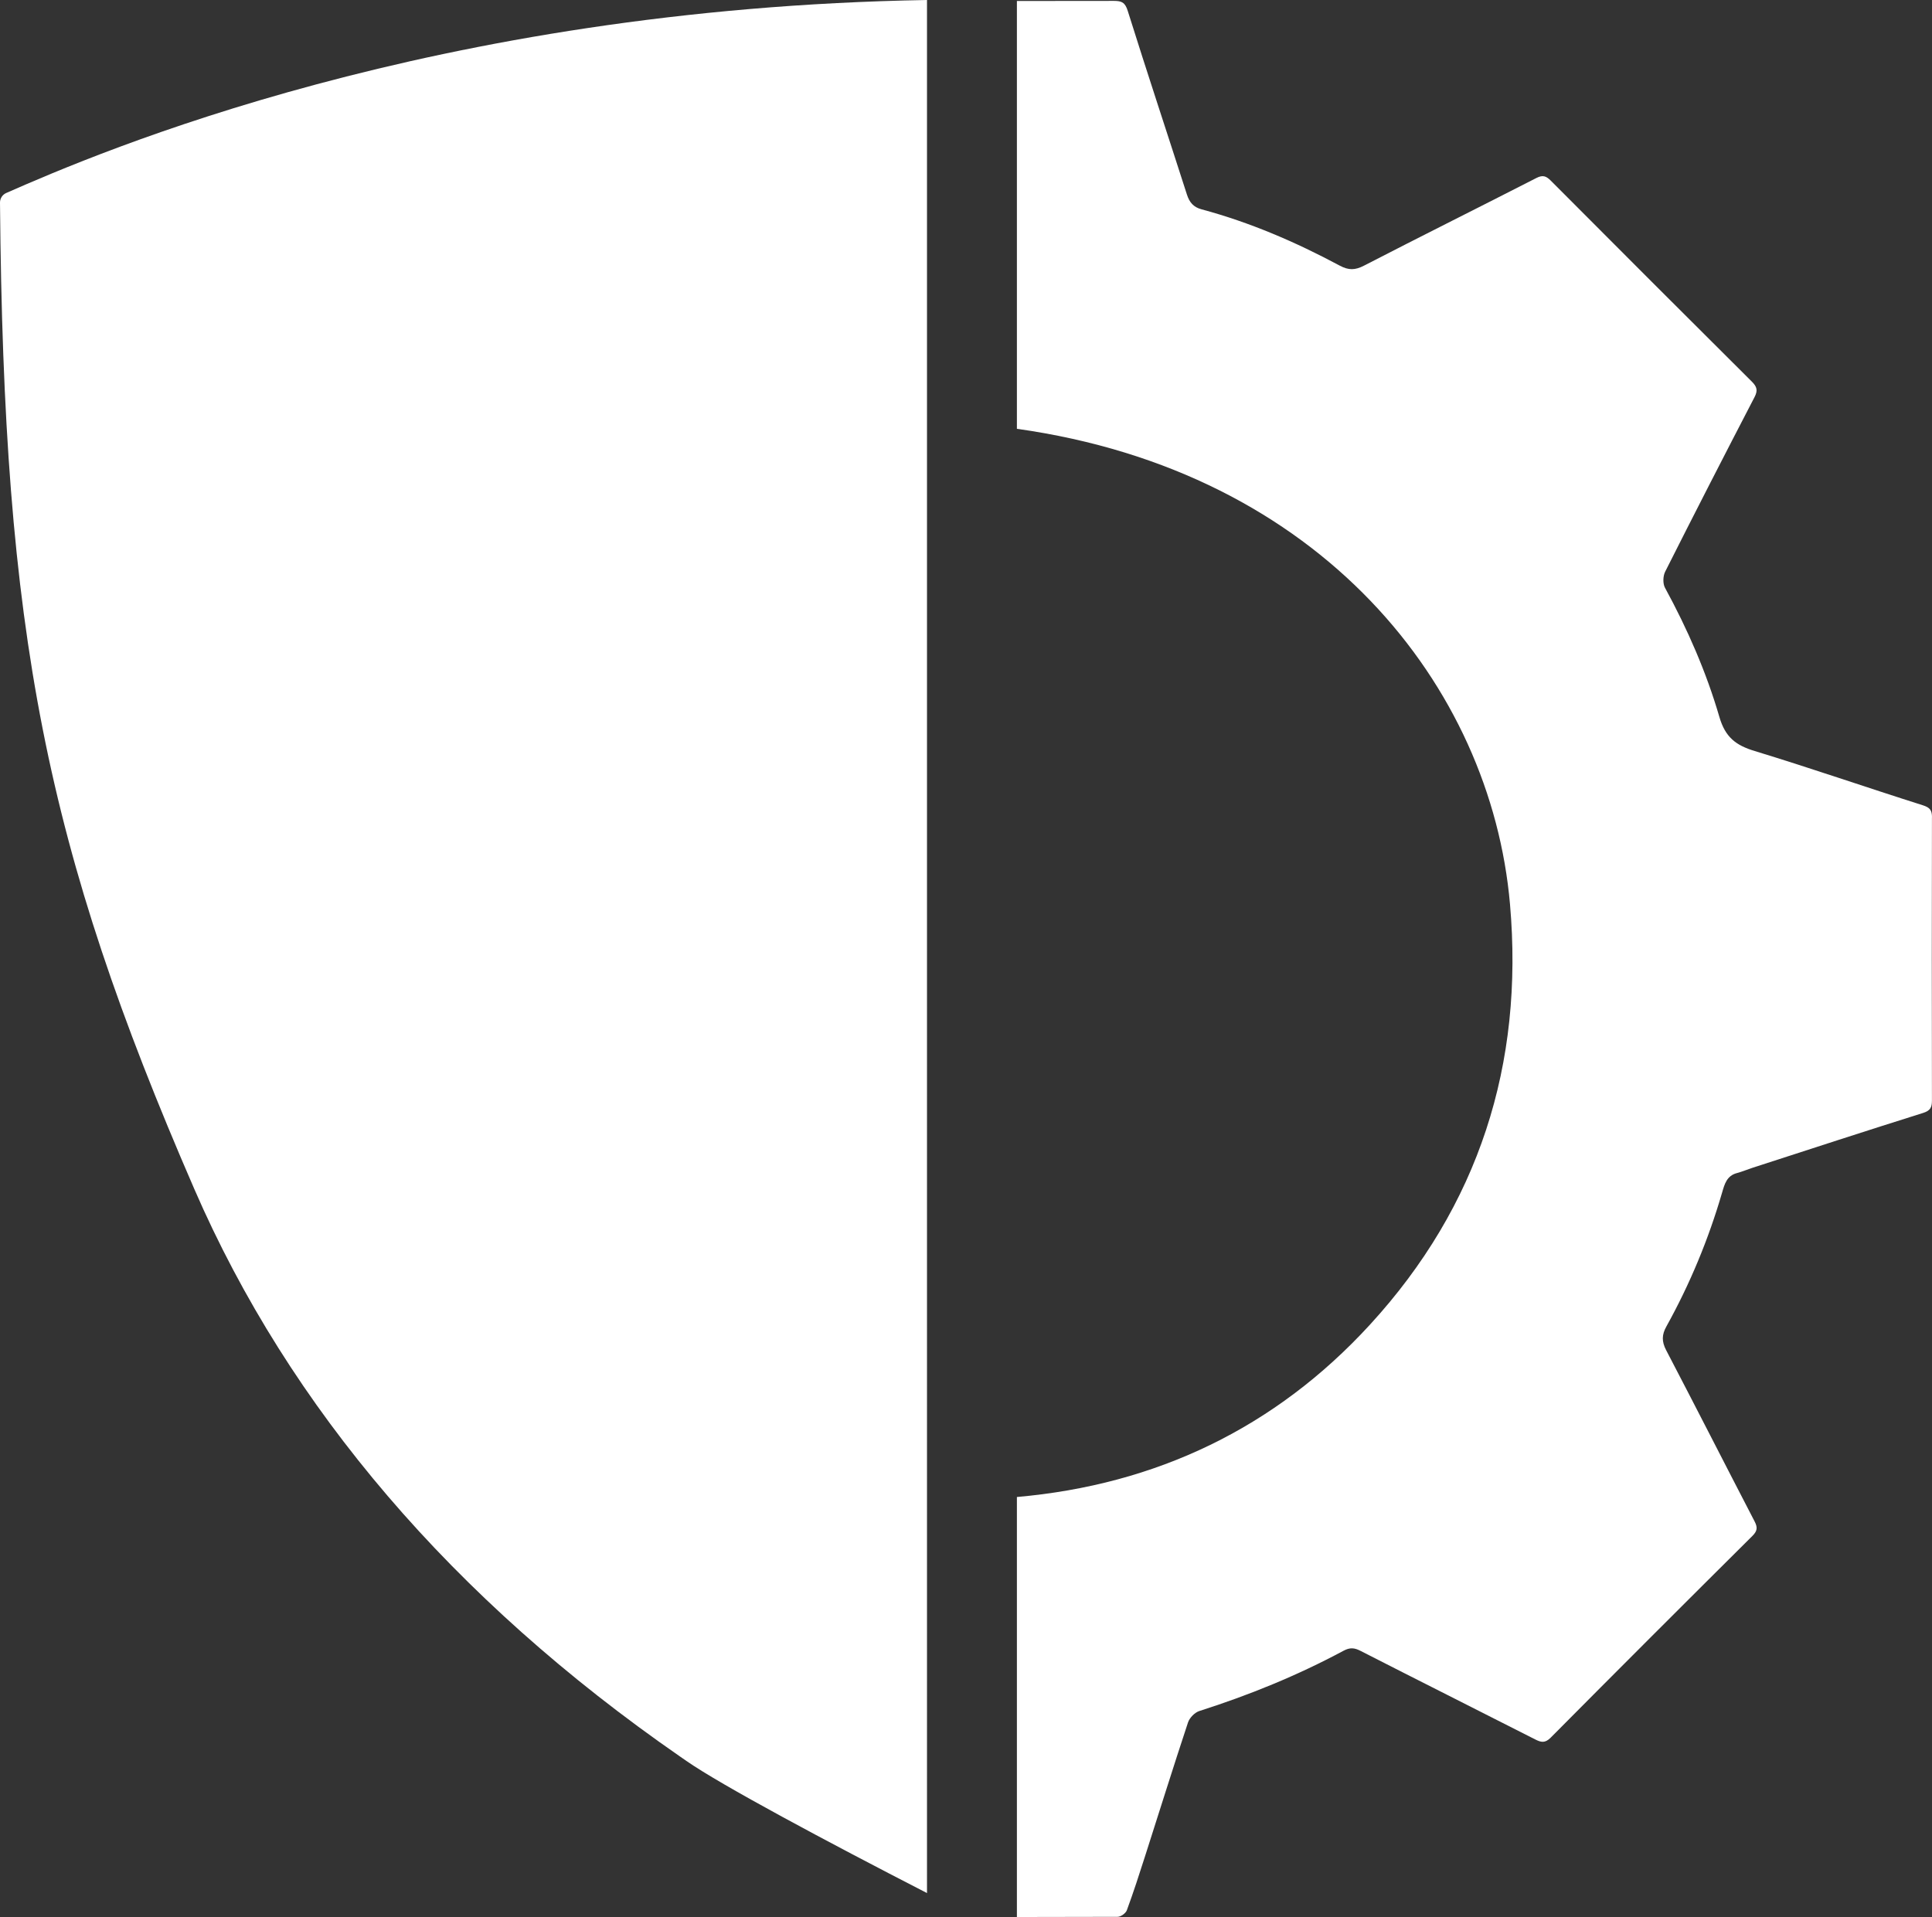 <?xml version="1.0" encoding="UTF-8"?>
<svg xmlns="http://www.w3.org/2000/svg" id="Layer_2" data-name="Layer 2" viewBox="0 0 410.66 407.56">
  <rect x="0" y="0" width="410.66" height="407.56" fill="#333333" stroke="none"/>
  <defs>
    <style>      .cls-1 {        fill: white;      }    </style>
  </defs>
  <g id="Layer_1-2" data-name="Layer 1">
    <g>
      <path class="cls-1" d="m1.32,41.03C.51,41.39,0,42.19,0,43.06c.78,91.72,9.65,136.8,41.29,209.69,20.24,46.62,54.96,87.2,103.18,120.62l1.43.99c7.28,5.08,29.72,17.08,51.14,28.09V0C92.24,1.79,21.07,32.33,1.32,41.03Z"></path>
      <path class="cls-1" d="m410.66,173.78c0-1.52-.42-2.1-1.96-2.59-11.93-3.78-23.76-7.88-35.73-11.53-3.99-1.21-6.24-2.91-7.5-7.23-2.78-9.55-6.78-18.69-11.56-27.47-.49-.89-.44-2.5.04-3.44,6.25-12.41,12.59-24.77,18.99-37.1.74-1.42.51-2.21-.57-3.29-14.27-14.2-28.51-28.44-42.72-42.71-.99-1-1.71-1.28-3.08-.58-12.2,6.25-24.47,12.35-36.65,18.64-1.89.98-3.27.99-5.13,0-9.37-5.02-19.09-9.21-29.39-11.98-1.72-.46-2.57-1.47-3.11-3.14-4.18-13.02-8.49-26-12.58-39.05-.56-1.79-1.27-2.12-2.93-2.12-6.87.02-13.75.02-20.63.02v90.95c64.71,9.08,100.76,54.74,104.81,101.05,2.98,34.05-6.62,64.16-29.77,89.41-20.13,21.96-45.47,34.03-75.04,36.63v89.29c7.14,0,14.27-.01,21.4-.04.68,0,1.74-.76,1.97-1.4,1.41-3.82,2.66-7.7,3.9-11.58,3.03-9.45,5.98-18.92,9.1-28.34.33-.99,1.42-2.11,2.4-2.43,10.6-3.38,20.85-7.55,30.65-12.81,1.38-.74,2.32-.65,3.64.03,12.34,6.31,24.73,12.51,37.08,18.8,1.28.65,2.11.85,3.31-.35,14.24-14.35,28.54-28.64,42.88-42.89,1.07-1.06,1.14-1.81.47-3.1-6.29-12.12-12.48-24.3-18.8-36.4-.95-1.83-.94-3.26.05-5.03,5.01-9.03,8.95-18.53,11.84-28.45.53-1.82.99-3.6,3.17-4.17,1.13-.3,2.22-.77,3.33-1.13,12.07-3.91,24.13-7.85,36.23-11.65,1.55-.49,1.88-1.19,1.88-2.65-.04-20.06-.04-40.11,0-60.17Z"></path>
    </g>
  </g>
</svg>

